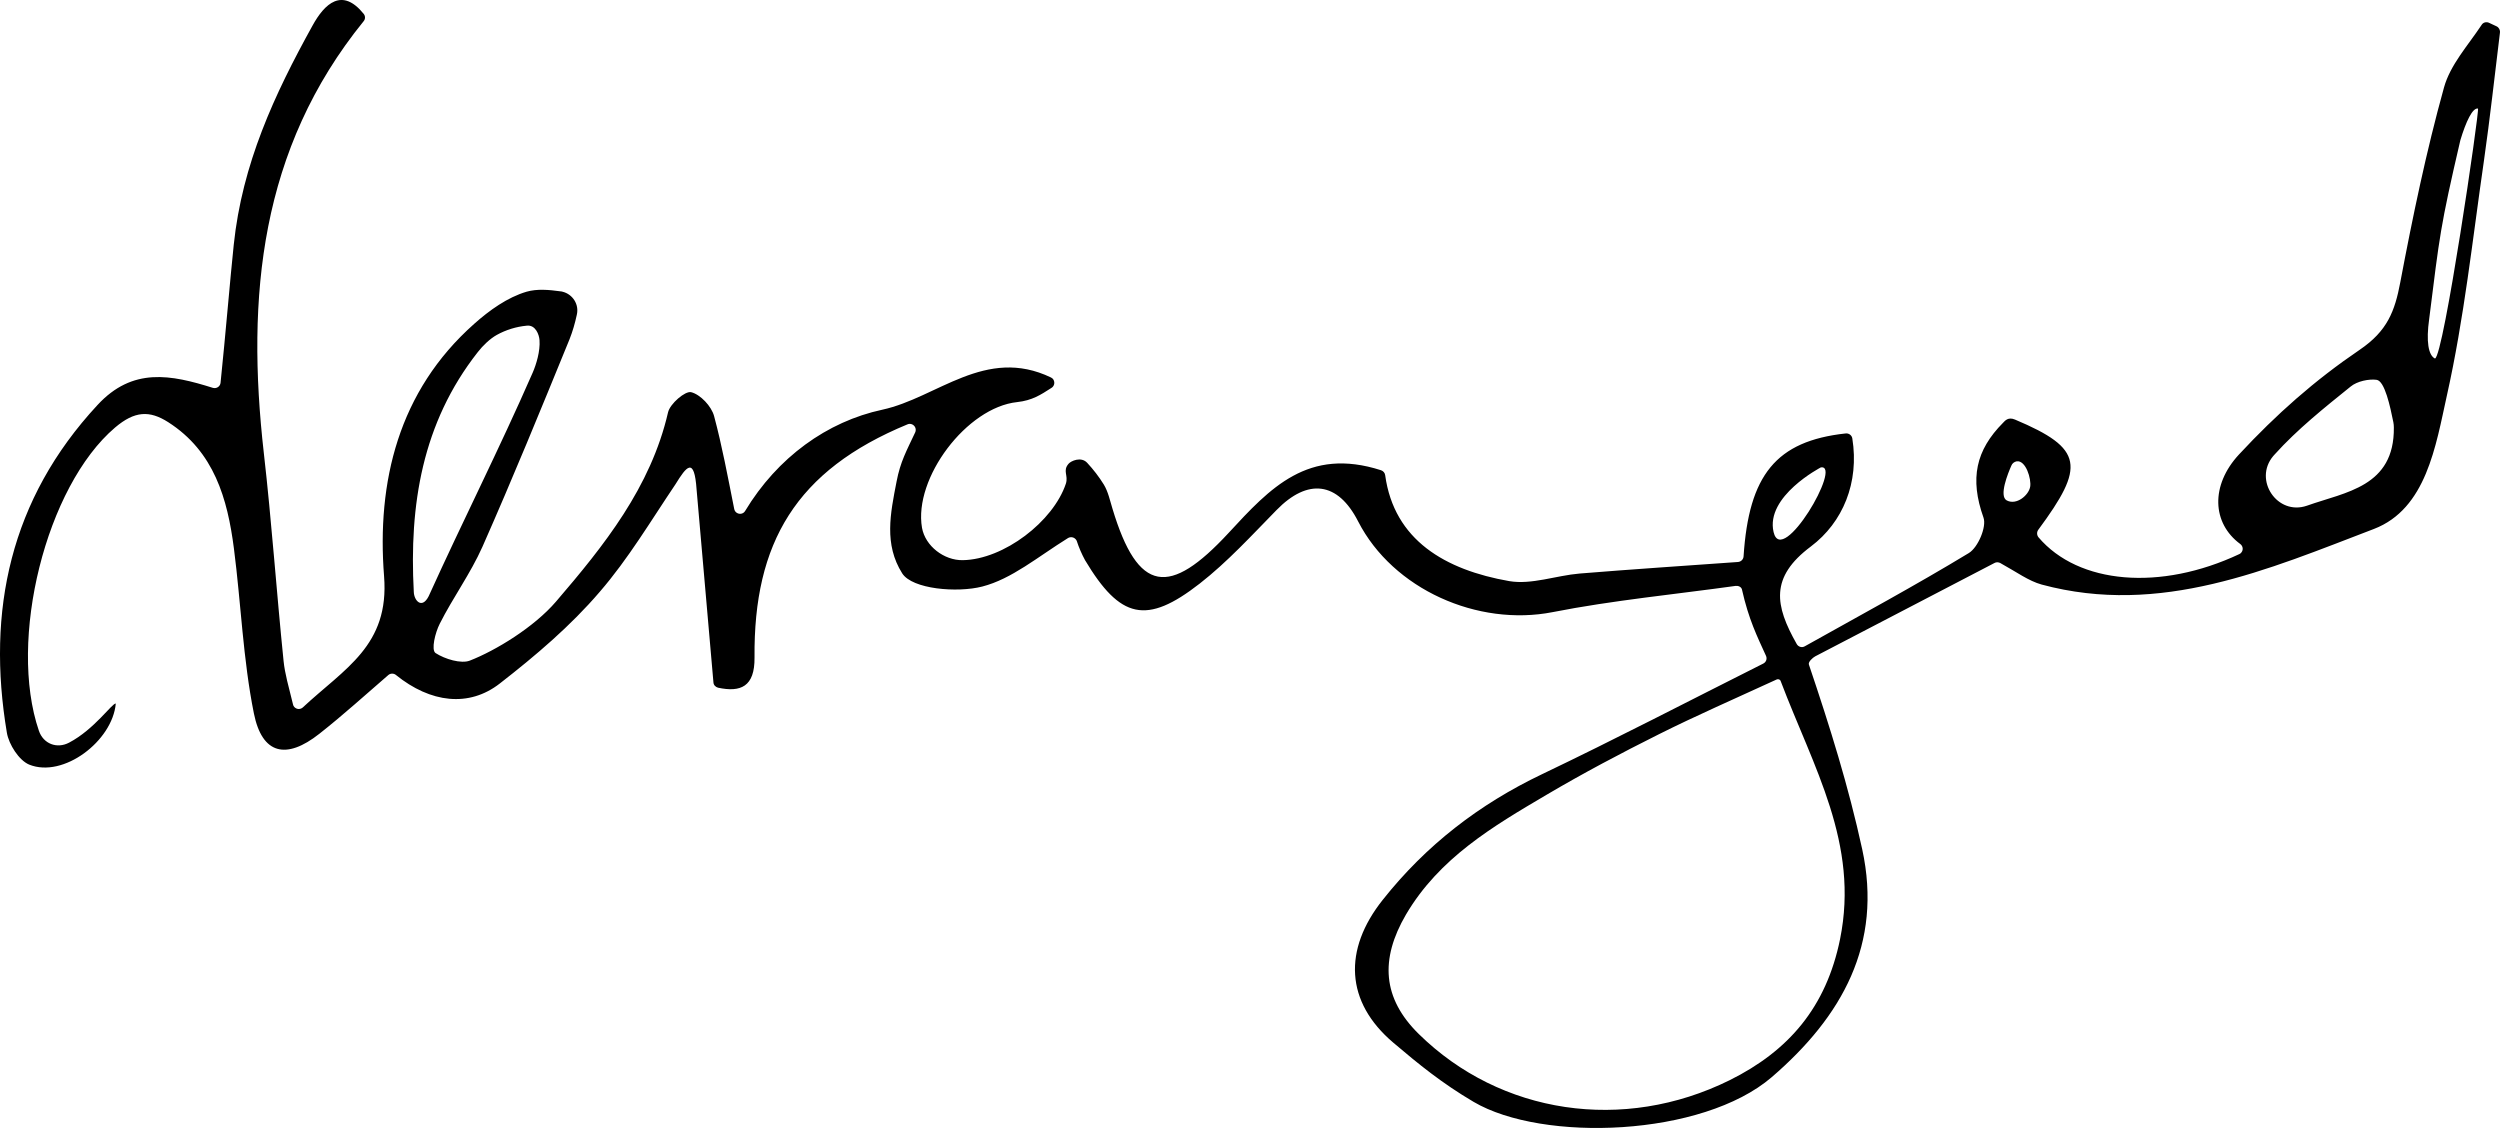 <svg data-name="Layer 1" xmlns="http://www.w3.org/2000/svg" width="1515.1" height="683.6"><path d="m1513.07 15.98-4.7-2.2c-1.6-.7-3.5-.2-4.4 1.3-8.3 12.5-19 24.2-22.8 37.9-10.8 38.9-19 78.5-26.5 118.1-3.3 17.5-7.8 29.5-24.6 40.9-27.5 18.7-50.4 39-73.2 63.5-17.3 18.7-16.3 41.6.8 54.2 1.6 1.2 2 3.4.8 5-.3.5-.8.9-1.3 1.1-47.8 22.5-97.5 18.4-121.8-10.2-1-1.3-1.1-3.1-.1-4.5 28.4-38.4 27.7-49.2-14.1-66.8-4.2-1.8-6.1.8-7.2 1.9-16.6 16.7-20.3 33.9-11.9 57.5 2 5.6-3.3 18.1-8.9 21.5-32.5 19.7-66 37.8-99.4 56.5-1.7 1-3.9.4-4.9-1.4-13.2-23.3-16.4-40.4 8.6-59.1 19.4-14.6 29.4-38.7 25.1-65.5-.3-1.9-2.1-3.2-4-3-42.3 4.6-58.7 25.3-61.9 74.5-.1 1.8-1.5 3.2-3.3 3.4-32.1 2.3-64.1 4.4-96 7-14.3 1.2-29.2 6.9-42.7 4.6-38.8-6.8-69.8-24.8-75.2-64.2-.2-1.4-1.1-2.5-2.5-3-44.2-14.2-67.2 10.7-92.4 38-35.8 38.7-54.9 36.8-70.4-14.8-1.5-4.9-2.6-10.2-5.2-14.5-2.9-4.7-6.3-9.1-10.1-13.2-3.7-4-9.9-1.1-11.3.6-3.7 4.3 0 7-1.6 12-7.6 22.9-37.6 46-62.5 46.4-11.3.2-22.7-8.5-24.7-19.6-5.2-30.1 27.1-73 57.7-76.2 9.1-1 14.2-4.4 20.6-8.5 1.8-1 2.4-3.2 1.4-5-.3-.6-.9-1.1-1.5-1.4-39.7-19.1-69 12.3-102.2 19.5-33.5 7.2-63.6 28.9-83.2 61.4-1 1.7-3.2 2.2-4.9 1.2-.9-.5-1.5-1.4-1.7-2.4-4-20.1-7.4-38.4-12.2-56.3-1.6-6-8.3-13.1-13.9-14.5-3.6-.9-12.8 7-14 12.2-10.5 45.5-38.8 80.8-67.9 114.7-13.4 15.6-36.6 29.7-52.3 35.8-5.2 2-15-.9-20.7-4.6-2.8-1.9-.2-12.4 2.5-17.7 8-15.9 18.7-30.5 25.9-46.7 18.4-41.6 35.6-83.7 52.8-125.8 1.9-4.8 3.3-9.7 4.4-14.8 1.5-6.3-2.5-12.5-8.7-14-.4-.1-.7-.2-1.1-.2-7.2-1-14.3-1.6-20.6.2-11.6 3.4-22.6 11.3-31.8 19.5-46 40.8-59.1 95.9-54.6 153 3.3 42-23.9 55.8-49.3 79.5-1.5 1.3-3.7 1.2-5.1-.3-.4-.4-.7-1-.8-1.6-2.7-11-4.9-18.5-5.7-26.2-4.3-42.1-7.2-84.3-12-126.3-10.7-94.4-2.3-184.1 60.5-261.5 1.1-1.3 1.1-3.1.1-4.4-13.1-16.3-23.7-6.4-31.1 7.1-23.2 41.9-42.6 83.9-47.7 132.7-2.2 20.9-5 54.8-8 83.7-.2 2-2 3.4-3.9 3.2-.2 0-.5-.1-.7-.1-25.4-8-48.7-12.7-70 10.4-52.9 57-67.3 124.8-54.9 198.6 1.2 7.1 7.3 16.7 13.5 19.3 20.7 8.4 50.5-14.3 52.5-37-2.1-.4-13 15.7-28.3 23.7-7.4 3.9-15.6.7-18.3-7.2-18.8-54.9 4.2-148.1 46.2-183.8 11.8-10 20.8-10.5 32.2-3.2 27.8 17.8 35.9 46.3 39.8 76.6 4.3 33.3 5.5 67.1 12.1 99.9 5 24.8 19.6 28.2 39.7 12.3 14.5-11.4 28.1-23.8 41.8-35.6 1.3-1.1 3.3-1.1 4.6 0 20.9 16.9 44.2 19.8 63 5.1 21.6-16.8 42.8-34.8 60.5-55.5 17.3-20 31-43.1 45.9-65.2 6.6-10.7 11.4-17.2 12.8 3.3 3.4 38.9 6.8 77.8 10.2 116.8.1 1.6 1.3 2.8 2.8 3.2 13.6 2.9 22.3-.5 22.1-18.3-.6-69.5 25.1-113.4 92.7-141.3 1.8-.8 3.9.1 4.7 1.9.4.9.4 2 0 2.9-5.3 11.3-9 17.8-11.3 29.8-3.8 19.5-7.7 38.1 3.4 55.7 6.1 9.6 33.3 11.9 48.5 8 17.9-4.6 33.5-17.9 52-29.4 1.7-1 3.9-.5 5 1.2l.3.6c1.3 4 3 7.9 5 11.6 21.3 35.6 37.2 39.4 69.5 14.2 16.8-13.1 31.5-29.2 46.5-44.5 19-19.5 37.2-17.3 49.5 6.8 21.1 41.2 72.6 63.9 117.9 55 35.9-7.1 76-11 110.9-15.9 1.6-.2 3.4.6 3.8 2.1 4.1 18.3 9.2 28.4 14.6 40.3.8 1.8.1 3.8-1.7 4.7-45.4 22.8-89.4 45.7-134 67-38.1 18.2-70.3 43-96.6 76.2-24 30.2-22.7 61.8 6.4 86.5 15.3 13 29.5 24.6 48.7 35.9 41.8 24.6 138.6 21.2 180.7-15 42.6-36.7 67.3-80.6 54.8-138.1-8.3-38.1-19.5-74-32.3-111.9-.6-1.6 2.3-4.2 3.8-5l108.7-56.6c1.1-.6 2.3-.5 3.4 0 10 5.5 17.2 10.9 25.2 13.1 72 19.4 137.2-9.2 201.3-33.7 31.8-12.2 37.5-50.5 44.2-80.7 10.5-46.9 15.6-94.9 22.5-142.5 3.7-25.8 6.5-51.7 9.7-77.6.2-1.6-.6-3.1-2-3.8Zm-1262.3 342.6c-2.8-52.4 5-102.2 38.8-145.2 3.1-4 7.4-8.1 11.5-10.4 5.6-3.1 11.8-5 18.1-5.6 5.4-.7 7.6 5.5 7.8 8.8.5 6.6-2 14.8-4.2 19.8-20.3 46.4-42.1 89.3-63 135.4-4.1 8-8.9 2.6-9-2.8Zm852.7-75.3c13.4-2.3-23.5 60.9-28.6 39.2s28.6-39.2 28.6-39.2Zm11.7 285.8c-8.4 41.3-31.1 67.8-67 85.6-64.3 31.8-138.7 20.7-188.3-28-22.1-21.7-23.6-45.3-7.8-72.4 20.2-34.3 52.6-53.4 85.2-72.6 22.2-13.1 45.1-25.2 68.1-36.7 22.4-11.2 45.3-21.2 71.4-33.2.9-.4 2 0 2.4.9v.1c19.9 52.5 47.7 98.5 36 156.3Zm115.2-274.1c-.9 5.2-8.3 11.4-14.2 8.3-4.9-2.6.8-16.6 2.8-21.1.5-1.3 1.7-2.3 3.2-2.6 5.6-.8 9 10.8 8.2 15.4Zm168 11.4-.3.1c-17.9 6.2-32.6-15.6-20.4-30.1.3-.3.6-.7.9-1 13.7-15.2 30-28.2 46-41.1 4-3.3 11.1-4.7 15.7-4.1 5 .6 8.3 16.3 10.2 25.7.2 1 .3 2.1.3 3.2.4 36-29.4 39.1-52.4 47.3Zm77.3-89.1c-4-2-5.4-10.4-3.5-23.9 6.4-50.9 6.6-55.5 18.9-108.4 3.4-11.3 7.4-19.8 10.7-19.2 1 1-20.9 150.8-26.1 151.5Z" style="stroke-width:0"/></svg>